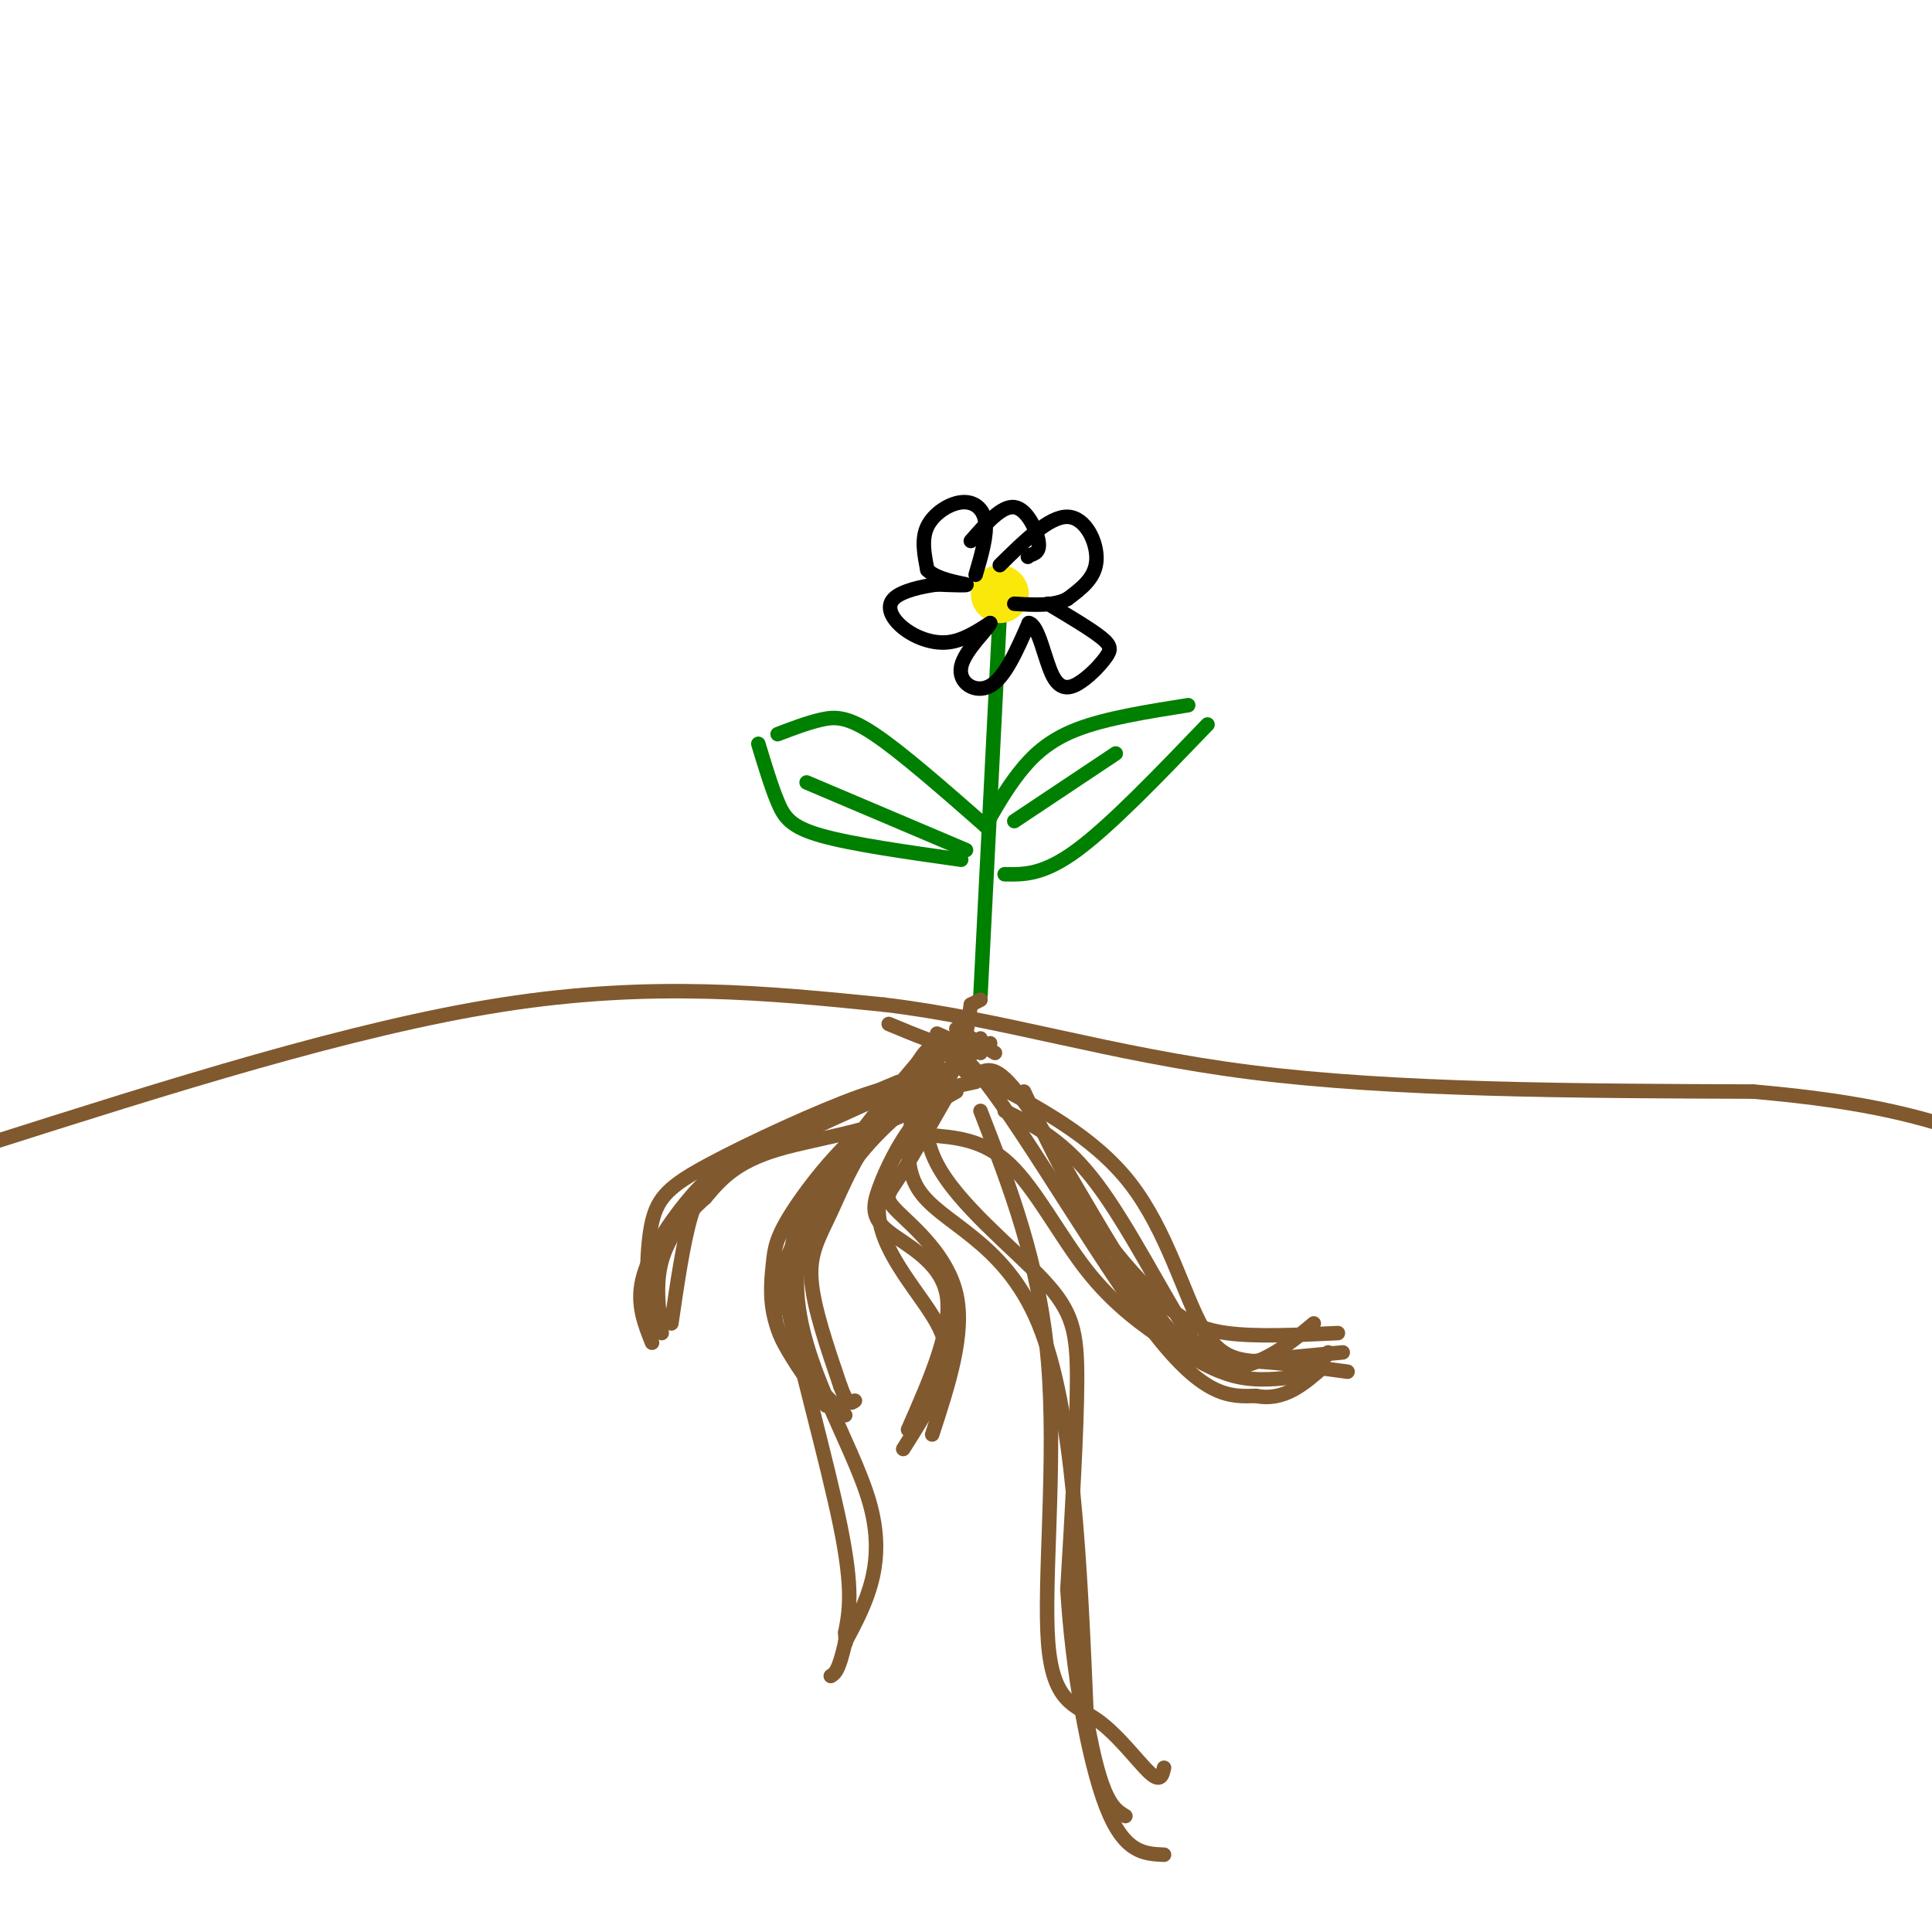 <svg viewBox='0 0 400 400' version='1.1' xmlns='http://www.w3.org/2000/svg' xmlns:xlink='http://www.w3.org/1999/xlink'><g fill='none' stroke='#81592f' stroke-width='3' stroke-linecap='round' stroke-linejoin='round'><path d='M-3,237c38.000,-12.083 76.000,-24.167 107,-29c31.000,-4.833 55.000,-2.417 79,0'/><path d='M183,208c24.556,2.933 46.444,10.267 76,14c29.556,3.733 66.778,3.867 104,4'/><path d='M363,226c25.000,2.167 35.500,5.583 46,9'/></g>
<g fill='none' stroke='#008000' stroke-width='3' stroke-linecap='round' stroke-linejoin='round'><path d='M207,127c0.000,0.000 -4.000,79.000 -4,79'/><path d='M204,171c2.133,-3.756 4.267,-7.511 7,-11c2.733,-3.489 6.067,-6.711 12,-9c5.933,-2.289 14.467,-3.644 23,-5'/><path d='M208,181c4.000,0.083 8.000,0.167 15,-5c7.000,-5.167 17.000,-15.583 27,-26'/><path d='M204,171c-8.689,-7.622 -17.378,-15.244 -23,-19c-5.622,-3.756 -8.178,-3.644 -11,-3c-2.822,0.644 -5.911,1.822 -9,3'/><path d='M157,154c1.333,4.400 2.667,8.800 4,12c1.333,3.200 2.667,5.200 9,7c6.333,1.800 17.667,3.400 29,5'/><path d='M210,170c0.000,0.000 21.000,-14.000 21,-14'/><path d='M167,162c0.000,0.000 33.000,14.000 33,14'/></g>
<g fill='none' stroke='#fae80b' stroke-width='12' stroke-linecap='round' stroke-linejoin='round'><path d='M207,123c0.000,0.000 0.000,0.000 0,0'/></g>
<g fill='none' stroke='#000000' stroke-width='3' stroke-linecap='round' stroke-linejoin='round'><path d='M207,117c5.111,-5.044 10.222,-10.089 14,-10c3.778,0.089 6.222,5.311 6,9c-0.222,3.689 -3.111,5.844 -6,8'/><path d='M221,124c-2.833,1.500 -6.917,1.250 -11,1'/><path d='M202,119c1.202,-4.101 2.405,-8.202 2,-11c-0.405,-2.798 -2.417,-4.292 -5,-4c-2.583,0.292 -5.738,2.369 -7,5c-1.262,2.631 -0.631,5.815 0,9'/><path d='M192,118c2.044,2.067 7.156,2.733 8,3c0.844,0.267 -2.578,0.133 -6,0'/><path d='M194,121c-2.973,0.376 -7.405,1.317 -9,3c-1.595,1.683 -0.352,4.107 2,6c2.352,1.893 5.815,3.255 9,3c3.185,-0.255 6.093,-2.128 9,-4'/><path d='M205,129c-0.226,1.024 -5.292,5.583 -6,9c-0.708,3.417 2.940,5.690 6,4c3.060,-1.690 5.530,-7.345 8,-13'/><path d='M213,129c2.082,0.350 3.287,7.724 5,11c1.713,3.276 3.933,2.456 6,1c2.067,-1.456 3.979,-3.546 5,-5c1.021,-1.454 1.149,-2.273 -1,-4c-2.149,-1.727 -6.574,-4.364 -11,-7'/><path d='M201,112c3.200,-3.667 6.400,-7.333 9,-7c2.600,0.333 4.600,4.667 5,7c0.400,2.333 -0.800,2.667 -2,3'/><path d='M213,115c-0.333,0.500 -0.167,0.250 0,0'/></g>
<g fill='none' stroke='#81592f' stroke-width='3' stroke-linecap='round' stroke-linejoin='round'><path d='M203,207c0.000,0.000 -2.000,1.000 -2,1'/><path d='M201,208c-0.679,4.202 -1.375,14.208 -9,20c-7.625,5.792 -22.179,7.369 -31,10c-8.821,2.631 -11.911,6.315 -15,10'/><path d='M146,248c-4.333,3.778 -7.667,8.222 -9,13c-1.333,4.778 -0.667,9.889 0,15'/><path d='M205,216c-8.208,4.899 -16.417,9.798 -22,16c-5.583,6.202 -8.542,13.708 -11,19c-2.458,5.292 -4.417,8.369 -4,14c0.417,5.631 3.208,13.815 6,22'/><path d='M174,287c1.500,4.167 2.250,3.583 3,3'/><path d='M197,221c-10.250,7.417 -20.500,14.833 -26,21c-5.500,6.167 -6.250,11.083 -7,16'/><path d='M164,258c-2.378,5.467 -4.822,11.133 -3,17c1.822,5.867 7.911,11.933 14,18'/><path d='M202,224c-7.064,1.485 -14.128,2.970 -21,8c-6.872,5.030 -13.553,13.606 -17,19c-3.447,5.394 -3.659,7.606 -4,11c-0.341,3.394 -0.812,7.970 1,13c1.812,5.030 5.906,10.515 10,16'/><path d='M194,222c-15.222,6.756 -30.444,13.511 -39,18c-8.556,4.489 -10.444,6.711 -12,12c-1.556,5.289 -2.778,13.644 -4,22'/><path d='M186,224c-10.839,4.536 -21.679,9.071 -29,13c-7.321,3.929 -11.125,7.250 -15,12c-3.875,4.750 -7.821,10.929 -9,16c-1.179,5.071 0.411,9.036 2,13'/><path d='M192,225c-2.762,-0.506 -5.524,-1.012 -14,2c-8.476,3.012 -22.667,9.542 -31,14c-8.333,4.458 -10.810,6.845 -12,12c-1.190,5.155 -1.095,13.077 -1,21'/><path d='M197,222c-6.848,5.209 -13.697,10.418 -19,17c-5.303,6.582 -9.061,14.537 -12,18c-2.939,3.463 -5.061,2.432 -3,13c2.061,10.568 8.303,32.734 11,46c2.697,13.266 1.848,17.633 1,22'/><path d='M175,338c0.167,3.667 0.083,1.833 0,0'/><path d='M190,220c-12.333,14.533 -24.667,29.067 -25,45c-0.333,15.933 11.333,33.267 15,46c3.667,12.733 -0.667,20.867 -5,29'/><path d='M175,340c-1.333,6.000 -2.167,6.500 -3,7'/><path d='M195,217c-2.690,7.798 -5.381,15.595 -1,24c4.381,8.405 15.833,17.417 22,24c6.167,6.583 7.048,10.738 7,21c-0.048,10.262 -1.024,26.631 -2,43'/><path d='M221,329c0.933,16.244 4.267,35.356 8,45c3.733,9.644 7.867,9.822 12,10'/><path d='M194,215c-4.244,11.800 -8.489,23.600 -4,31c4.489,7.400 17.711,10.400 25,28c7.289,17.600 8.644,49.800 10,82'/><path d='M225,356c3.000,17.000 5.500,18.500 8,20'/><path d='M203,230c6.137,15.805 12.274,31.611 14,52c1.726,20.389 -0.960,45.362 0,58c0.960,12.638 5.566,12.941 10,16c4.434,3.059 8.695,8.874 11,11c2.305,2.126 2.652,0.563 3,-1'/><path d='M190,220c2.489,-3.800 4.978,-7.600 14,4c9.022,11.600 24.578,38.600 35,52c10.422,13.400 15.711,13.200 21,13'/><path d='M260,289c5.833,1.167 9.917,-2.417 14,-6'/><path d='M192,235c5.797,0.443 11.595,0.887 17,6c5.405,5.113 10.418,14.896 16,22c5.582,7.104 11.734,11.528 17,15c5.266,3.472 9.648,5.992 14,7c4.352,1.008 8.676,0.504 13,0'/><path d='M269,285c3.167,-0.833 4.583,-2.917 6,-5'/><path d='M208,230c6.119,3.024 12.238,6.048 19,15c6.762,8.952 14.167,23.833 19,31c4.833,7.167 7.095,6.619 12,6c4.905,-0.619 12.452,-1.310 20,-2'/><path d='M203,222c2.089,-0.774 4.179,-1.548 11,9c6.821,10.548 18.375,32.417 27,43c8.625,10.583 14.321,9.881 19,8c4.679,-1.881 8.339,-4.940 12,-8'/><path d='M196,227c-3.839,6.726 -7.679,13.452 -10,17c-2.321,3.548 -3.125,3.917 0,7c3.125,3.083 10.179,8.881 12,17c1.821,8.119 -1.589,18.560 -5,29'/><path d='M198,226c-3.059,1.700 -6.118,3.400 -9,7c-2.882,3.600 -5.587,9.099 -7,13c-1.413,3.901 -1.534,6.204 2,9c3.534,2.796 10.724,6.085 12,13c1.276,6.915 -3.362,17.458 -8,28'/><path d='M193,228c-5.964,8.000 -11.929,16.000 -11,24c0.929,8.000 8.750,16.000 12,22c3.250,6.000 1.929,10.000 0,14c-1.929,4.000 -4.464,8.000 -7,12'/><path d='M212,226c4.077,8.738 8.155,17.476 13,25c4.845,7.524 10.458,13.833 15,18c4.542,4.167 8.012,6.190 14,7c5.988,0.810 14.494,0.405 23,0'/><path d='M203,223c11.690,6.101 23.381,12.202 31,22c7.619,9.798 11.167,23.292 15,30c3.833,6.708 7.952,6.631 13,7c5.048,0.369 11.024,1.185 17,2'/><path d='M184,212c5.417,2.250 10.833,4.500 14,5c3.167,0.500 4.083,-0.750 5,-2'/><path d='M194,214c0.000,0.000 9.000,4.000 9,4'/><path d='M198,213c0.000,0.000 8.000,5.000 8,5'/><path d='M196,218c0.000,0.000 4.000,4.000 4,4'/></g>
</svg>